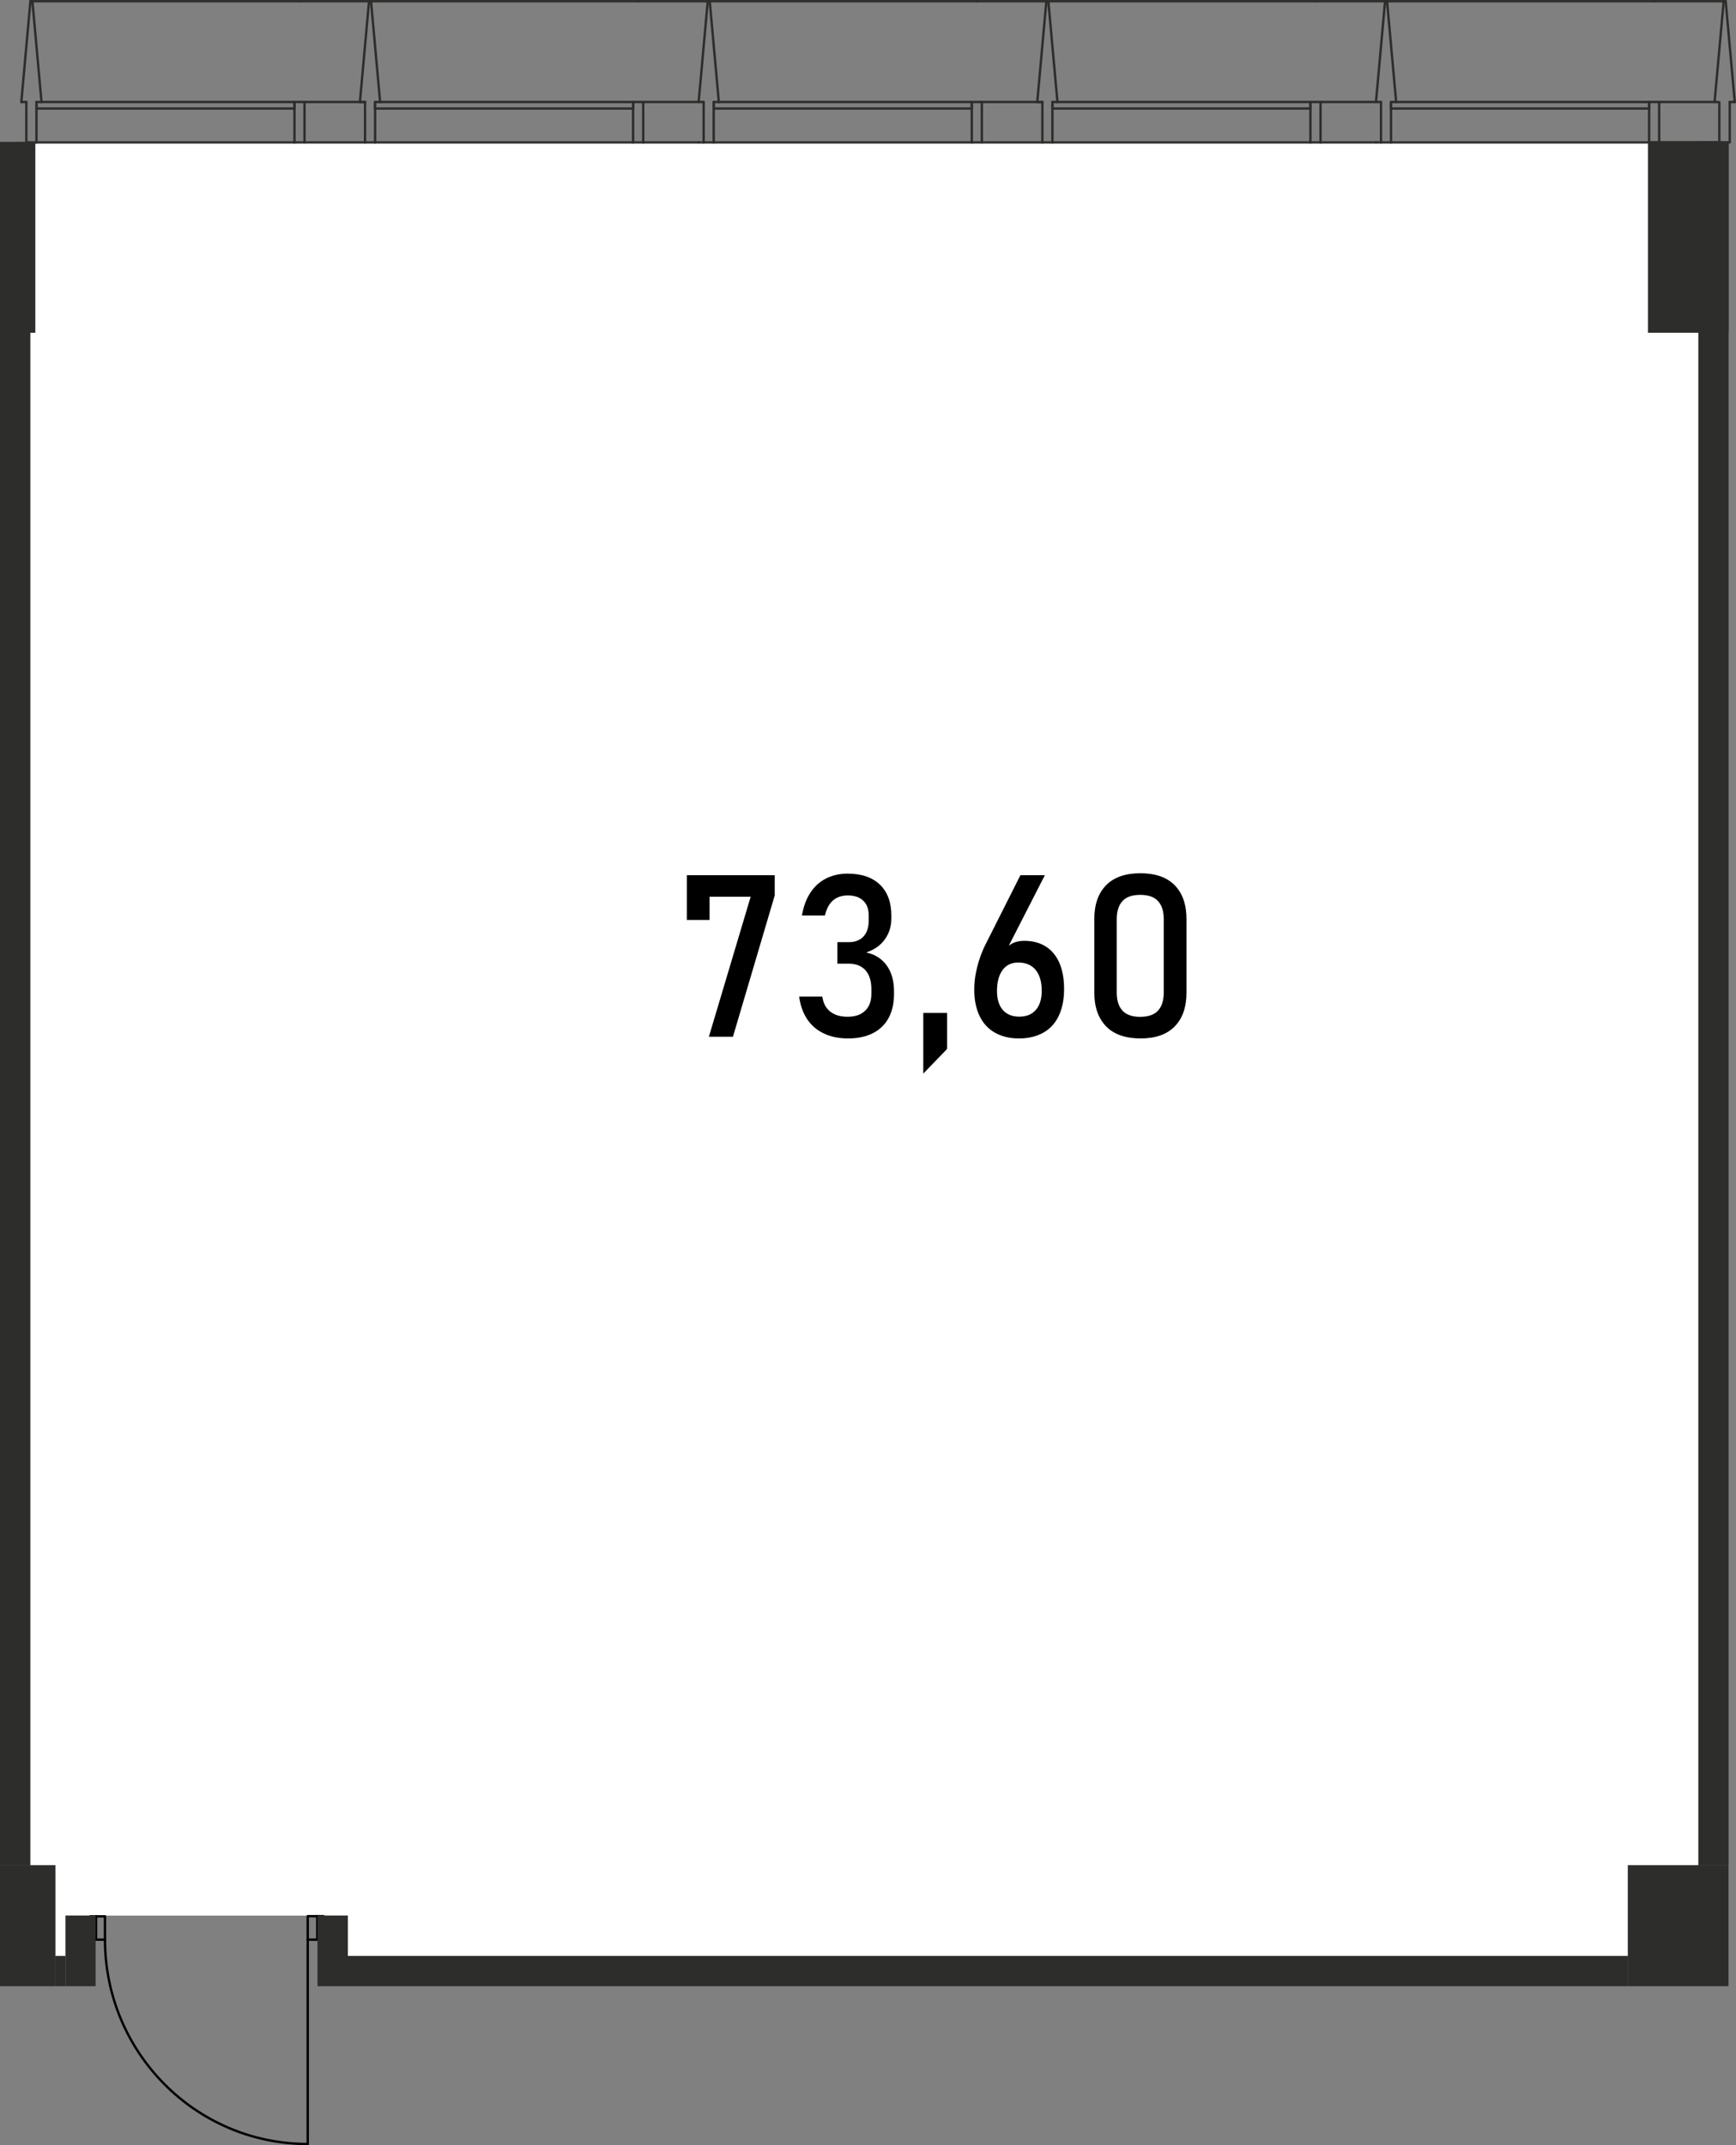 <?xml version="1.0" encoding="utf-8"?>
<!-- Generator: Adobe Illustrator 24.1.2, SVG Export Plug-In . SVG Version: 6.00 Build 0)  -->
<svg version="1.0" id="Слой_1" xmlns="http://www.w3.org/2000/svg" xmlns:xlink="http://www.w3.org/1999/xlink" x="0px" y="0px"
	 width="183.23px" height="226.35px" viewBox="0 0 183.23 226.35" style="enable-background:new 0 0 183.23 226.35;"
	 xml:space="preserve">
<rect x="0" y="0" width="183.23" height="226.35" fill="#808080" stroke="none"/>
<g>
	<path id="fl902" style="fill-rule:evenodd;clip-rule:evenodd;fill:#FFFFFF;" d="M179.26,14.9H3.2l0,191.48h3.72v-4.26h29.79v4.26
		h142.55V14.9z"/>
	<g id="LINE_5757_">
		
			<line style="fill:none;stroke:#2D2D2C;stroke-width:0.25;stroke-linecap:round;stroke-linejoin:round;stroke-miterlimit:10;" x1="146.82" y1="11.45" x2="174.06" y2="11.45"/>
	</g>
	<g id="LINE_5756_">
		
			<line style="fill:none;stroke:#2D2D2C;stroke-width:0.25;stroke-linecap:round;stroke-linejoin:round;stroke-miterlimit:10;" x1="174.06" y1="11.45" x2="174.06" y2="10.92"/>
	</g>
	<g id="LINE_5755_">
		
			<line style="fill:none;stroke:#2D2D2C;stroke-width:0.25;stroke-linecap:round;stroke-linejoin:round;stroke-miterlimit:10;" x1="146.82" y1="10.92" x2="146.82" y2="11.45"/>
	</g>
	<g id="LINE_5754_">
		
			<line style="fill:none;stroke:#2D2D2C;stroke-width:0.25;stroke-linecap:round;stroke-linejoin:round;stroke-miterlimit:10;" x1="111.08" y1="11.45" x2="138.31" y2="11.45"/>
	</g>
	<g id="LINE_5753_">
		
			<line style="fill:none;stroke:#2D2D2C;stroke-width:0.25;stroke-linecap:round;stroke-linejoin:round;stroke-miterlimit:10;" x1="138.31" y1="11.45" x2="138.31" y2="10.92"/>
	</g>
	<g id="LINE_5752_">
		
			<line style="fill:none;stroke:#2D2D2C;stroke-width:0.25;stroke-linecap:round;stroke-linejoin:round;stroke-miterlimit:10;" x1="111.08" y1="10.92" x2="111.08" y2="11.45"/>
	</g>
	<g id="LINE_5751_">
		
			<line style="fill:none;stroke:#2D2D2C;stroke-width:0.25;stroke-linecap:round;stroke-linejoin:round;stroke-miterlimit:10;" x1="75.33" y1="11.45" x2="102.57" y2="11.45"/>
	</g>
	<g id="LINE_5750_">
		
			<line style="fill:none;stroke:#2D2D2C;stroke-width:0.25;stroke-linecap:round;stroke-linejoin:round;stroke-miterlimit:10;" x1="102.57" y1="11.45" x2="102.57" y2="10.92"/>
	</g>
	<g id="LINE_5749_">
		
			<line style="fill:none;stroke:#2D2D2C;stroke-width:0.25;stroke-linecap:round;stroke-linejoin:round;stroke-miterlimit:10;" x1="75.33" y1="10.92" x2="75.33" y2="11.45"/>
	</g>
	<g id="LINE_5748_">
		
			<line style="fill:none;stroke:#2D2D2C;stroke-width:0.25;stroke-linecap:round;stroke-linejoin:round;stroke-miterlimit:10;" x1="39.59" y1="11.45" x2="66.82" y2="11.45"/>
	</g>
	<g id="LINE_5747_">
		
			<line style="fill:none;stroke:#2D2D2C;stroke-width:0.25;stroke-linecap:round;stroke-linejoin:round;stroke-miterlimit:10;" x1="66.82" y1="11.45" x2="66.82" y2="10.92"/>
	</g>
	<g id="LINE_5746_">
		
			<line style="fill:none;stroke:#2D2D2C;stroke-width:0.25;stroke-linecap:round;stroke-linejoin:round;stroke-miterlimit:10;" x1="39.59" y1="10.92" x2="39.59" y2="11.45"/>
	</g>
	<g id="LINE_5745_">
		
			<line style="fill:none;stroke:#2D2D2C;stroke-width:0.25;stroke-linecap:round;stroke-linejoin:round;stroke-miterlimit:10;" x1="3.85" y1="11.45" x2="31.08" y2="11.45"/>
	</g>
	<g id="LINE_5744_">
		
			<line style="fill:none;stroke:#2D2D2C;stroke-width:0.25;stroke-linecap:round;stroke-linejoin:round;stroke-miterlimit:10;" x1="31.08" y1="11.45" x2="31.08" y2="10.92"/>
	</g>
	<g id="LINE_5743_">
		
			<line style="fill:none;stroke:#2D2D2C;stroke-width:0.25;stroke-linecap:round;stroke-linejoin:round;stroke-miterlimit:10;" x1="3.85" y1="10.92" x2="3.85" y2="11.45"/>
	</g>
	<g id="LINE_5000_">
		
			<line style="fill:none;stroke:#2D2D2C;stroke-width:0.25;stroke-linecap:round;stroke-linejoin:round;stroke-miterlimit:10;" x1="182.13" y1="0.13" x2="174.59" y2="0.13"/>
	</g>
	<g id="LINE_4999_">
		
			<line style="fill:none;stroke:#2D2D2C;stroke-width:0.25;stroke-linecap:round;stroke-linejoin:round;stroke-miterlimit:10;" x1="146.82" y1="15.02" x2="182.46" y2="15.02"/>
	</g>
	<g id="LINE_4998_">
		
			<line style="fill:none;stroke:#2D2D2C;stroke-width:0.25;stroke-linecap:round;stroke-linejoin:round;stroke-miterlimit:10;" x1="174.06" y1="10.76" x2="147.36" y2="10.76"/>
	</g>
	<g id="LINE_4997_">
		
			<line style="fill:none;stroke:#2D2D2C;stroke-width:0.25;stroke-linecap:round;stroke-linejoin:round;stroke-miterlimit:10;" x1="174.59" y1="0.13" x2="146.4" y2="0.13"/>
	</g>
	<g id="LINE_4996_">
		
			<line style="fill:none;stroke:#2D2D2C;stroke-width:0.25;stroke-linecap:round;stroke-linejoin:round;stroke-miterlimit:10;" x1="145.23" y1="15.02" x2="145.76" y2="15.02"/>
	</g>
	<g id="LINE_4995_">
		
			<line style="fill:none;stroke:#2D2D2C;stroke-width:0.25;stroke-linecap:round;stroke-linejoin:round;stroke-miterlimit:10;" x1="146.19" y1="0.13" x2="138.85" y2="0.13"/>
	</g>
	<g id="LINE_4994_">
		
			<line style="fill:none;stroke:#2D2D2C;stroke-width:0.25;stroke-linecap:round;stroke-linejoin:round;stroke-miterlimit:10;" x1="111.08" y1="15.02" x2="138.31" y2="15.02"/>
	</g>
	<g id="LINE_4993_">
		
			<line style="fill:none;stroke:#2D2D2C;stroke-width:0.25;stroke-linecap:round;stroke-linejoin:round;stroke-miterlimit:10;" x1="138.31" y1="10.76" x2="111.61" y2="10.76"/>
	</g>
	<g id="LINE_4992_">
		
			<line style="fill:none;stroke:#2D2D2C;stroke-width:0.25;stroke-linecap:round;stroke-linejoin:round;stroke-miterlimit:10;" x1="138.85" y1="0.13" x2="110.65" y2="0.13"/>
	</g>
	<g id="LINE_4991_">
		
			<line style="fill:none;stroke:#2D2D2C;stroke-width:0.25;stroke-linecap:round;stroke-linejoin:round;stroke-miterlimit:10;" x1="110.44" y1="0.13" x2="103.1" y2="0.13"/>
	</g>
	<g id="LINE_4990_">
		
			<line style="fill:none;stroke:#2D2D2C;stroke-width:0.25;stroke-linecap:round;stroke-linejoin:round;stroke-miterlimit:10;" x1="73.74" y1="15.02" x2="74.27" y2="15.02"/>
	</g>
	<g id="LINE_4989_">
		
			<line style="fill:none;stroke:#2D2D2C;stroke-width:0.25;stroke-linecap:round;stroke-linejoin:round;stroke-miterlimit:10;" x1="74.7" y1="0.13" x2="67.36" y2="0.13"/>
	</g>
	<g id="LINE_4988_">
		
			<line style="fill:none;stroke:#2D2D2C;stroke-width:0.25;stroke-linecap:round;stroke-linejoin:round;stroke-miterlimit:10;" x1="39.59" y1="15.02" x2="66.82" y2="15.02"/>
	</g>
	<g id="LINE_4987_">
		
			<line style="fill:none;stroke:#2D2D2C;stroke-width:0.25;stroke-linecap:round;stroke-linejoin:round;stroke-miterlimit:10;" x1="66.82" y1="10.76" x2="40.12" y2="10.76"/>
	</g>
	<g id="LINE_4986_">
		
			<line style="fill:none;stroke:#2D2D2C;stroke-width:0.25;stroke-linecap:round;stroke-linejoin:round;stroke-miterlimit:10;" x1="67.36" y1="0.13" x2="39.16" y2="0.13"/>
	</g>
	<g id="LINE_4985_">
		
			<line style="fill:none;stroke:#2D2D2C;stroke-width:0.25;stroke-linecap:round;stroke-linejoin:round;stroke-miterlimit:10;" x1="38.95" y1="0.13" x2="31.61" y2="0.13"/>
	</g>
	<g id="LINE_4984_">
		
			<line style="fill:none;stroke:#2D2D2C;stroke-width:0.25;stroke-linecap:round;stroke-linejoin:round;stroke-miterlimit:10;" x1="3.85" y1="15.02" x2="31.08" y2="15.02"/>
	</g>
	<g id="LINE_4983_">
		
			<line style="fill:none;stroke:#2D2D2C;stroke-width:0.25;stroke-linecap:round;stroke-linejoin:round;stroke-miterlimit:10;" x1="31.08" y1="10.76" x2="4.38" y2="10.76"/>
	</g>
	<g id="LINE_4982_">
		
			<line style="fill:none;stroke:#2D2D2C;stroke-width:0.25;stroke-linecap:round;stroke-linejoin:round;stroke-miterlimit:10;" x1="31.61" y1="0.13" x2="3.42" y2="0.13"/>
	</g>
	<g id="LINE_4925_">
		
			<line style="fill:none;stroke:#2D2D2C;stroke-width:0.25;stroke-linecap:round;stroke-linejoin:round;stroke-miterlimit:10;" x1="75.33" y1="15.02" x2="102.57" y2="15.02"/>
	</g>
	<g id="LINE_4924_">
		
			<line style="fill:none;stroke:#2D2D2C;stroke-width:0.25;stroke-linecap:round;stroke-linejoin:round;stroke-miterlimit:10;" x1="102.57" y1="10.76" x2="75.87" y2="10.76"/>
	</g>
	<g id="LINE_4923_">
		
			<line style="fill:none;stroke:#2D2D2C;stroke-width:0.25;stroke-linecap:round;stroke-linejoin:round;stroke-miterlimit:10;" x1="103.1" y1="0.13" x2="74.91" y2="0.13"/>
	</g>
	<g id="LINE_18655_">
		
			<line style="fill:none;stroke:#2D2D2C;stroke-width:0.25;stroke-linecap:round;stroke-linejoin:round;stroke-miterlimit:10;" x1="3.85" y1="15.02" x2="3.85" y2="10.76"/>
	</g>
	<g id="LINE_18656_">
		
			<line style="fill:none;stroke:#2D2D2C;stroke-width:0.25;stroke-linecap:round;stroke-linejoin:round;stroke-miterlimit:10;" x1="3.85" y1="10.76" x2="4.38" y2="10.76"/>
	</g>
	<g id="LINE_18657_">
		
			<line style="fill:none;stroke:#2D2D2C;stroke-width:0.25;stroke-linecap:round;stroke-linejoin:round;stroke-miterlimit:10;" x1="4.38" y1="10.76" x2="3.42" y2="0.13"/>
	</g>
	<g id="LINE_18658_">
		
			<line style="fill:none;stroke:#2D2D2C;stroke-width:0.25;stroke-linecap:round;stroke-linejoin:round;stroke-miterlimit:10;" x1="3.42" y1="0.13" x2="3.21" y2="0.13"/>
	</g>
	<g id="LINE_18659_">
		
			<line style="fill:none;stroke:#2D2D2C;stroke-width:0.25;stroke-linecap:round;stroke-linejoin:round;stroke-miterlimit:10;" x1="3.21" y1="0.13" x2="2.25" y2="10.76"/>
	</g>
	<g id="LINE_18660_">
		
			<line style="fill:none;stroke:#2D2D2C;stroke-width:0.25;stroke-linecap:round;stroke-linejoin:round;stroke-miterlimit:10;" x1="2.25" y1="10.76" x2="2.78" y2="10.76"/>
	</g>
	<g id="LINE_18661_">
		
			<line style="fill:none;stroke:#2D2D2C;stroke-width:0.25;stroke-linecap:round;stroke-linejoin:round;stroke-miterlimit:10;" x1="2.78" y1="10.76" x2="2.78" y2="15.02"/>
	</g>
	<g id="LINE_18662_">
		
			<line style="fill:none;stroke:#2D2D2C;stroke-width:0.25;stroke-linecap:round;stroke-linejoin:round;stroke-miterlimit:10;" x1="2.78" y1="15.02" x2="3.85" y2="15.02"/>
	</g>
	<g id="LINE_18663_">
		
			<line style="fill:none;stroke:#2D2D2C;stroke-width:0.25;stroke-linecap:round;stroke-linejoin:round;stroke-miterlimit:10;" x1="31.08" y1="15.02" x2="38.52" y2="15.02"/>
	</g>
	<g id="LINE_18664_">
		
			<line style="fill:none;stroke:#2D2D2C;stroke-width:0.25;stroke-linecap:round;stroke-linejoin:round;stroke-miterlimit:10;" x1="32.14" y1="15.02" x2="32.14" y2="10.76"/>
	</g>
	<g id="LINE_18665_">
		
			<line style="fill:none;stroke:#2D2D2C;stroke-width:0.25;stroke-linecap:round;stroke-linejoin:round;stroke-miterlimit:10;" x1="38.52" y1="10.76" x2="31.08" y2="10.76"/>
	</g>
	<g id="LINE_18666_">
		
			<line style="fill:none;stroke:#2D2D2C;stroke-width:0.25;stroke-linecap:round;stroke-linejoin:round;stroke-miterlimit:10;" x1="31.08" y1="10.76" x2="31.08" y2="15.02"/>
	</g>
	<g id="LINE_18824_">
		
			<line style="fill:none;stroke:#2D2D2C;stroke-width:0.25;stroke-linecap:round;stroke-linejoin:round;stroke-miterlimit:10;" x1="39.59" y1="15.02" x2="39.59" y2="10.76"/>
	</g>
	<g id="LINE_18825_">
		
			<line style="fill:none;stroke:#2D2D2C;stroke-width:0.25;stroke-linecap:round;stroke-linejoin:round;stroke-miterlimit:10;" x1="39.59" y1="10.76" x2="40.12" y2="10.76"/>
	</g>
	<g id="LINE_18826_">
		
			<line style="fill:none;stroke:#2D2D2C;stroke-width:0.25;stroke-linecap:round;stroke-linejoin:round;stroke-miterlimit:10;" x1="40.12" y1="10.76" x2="39.16" y2="0.13"/>
	</g>
	<g id="LINE_18827_">
		
			<line style="fill:none;stroke:#2D2D2C;stroke-width:0.25;stroke-linecap:round;stroke-linejoin:round;stroke-miterlimit:10;" x1="39.16" y1="0.13" x2="38.95" y2="0.13"/>
	</g>
	<g id="LINE_18828_">
		
			<line style="fill:none;stroke:#2D2D2C;stroke-width:0.25;stroke-linecap:round;stroke-linejoin:round;stroke-miterlimit:10;" x1="38.95" y1="0.13" x2="37.99" y2="10.76"/>
	</g>
	<g id="LINE_18829_">
		
			<line style="fill:none;stroke:#2D2D2C;stroke-width:0.25;stroke-linecap:round;stroke-linejoin:round;stroke-miterlimit:10;" x1="37.99" y1="10.76" x2="38.53" y2="10.76"/>
	</g>
	<g id="LINE_18830_">
		
			<line style="fill:none;stroke:#2D2D2C;stroke-width:0.25;stroke-linecap:round;stroke-linejoin:round;stroke-miterlimit:10;" x1="38.53" y1="10.76" x2="38.53" y2="15.02"/>
	</g>
	<g id="LINE_18831_">
		
			<line style="fill:none;stroke:#2D2D2C;stroke-width:0.25;stroke-linecap:round;stroke-linejoin:round;stroke-miterlimit:10;" x1="38.53" y1="15.02" x2="39.59" y2="15.02"/>
	</g>
	<g id="LINE_18832_">
		
			<line style="fill:none;stroke:#2D2D2C;stroke-width:0.25;stroke-linecap:round;stroke-linejoin:round;stroke-miterlimit:10;" x1="66.82" y1="15.02" x2="67.89" y2="15.02"/>
	</g>
	<g id="LINE_18833_">
		
			<line style="fill:none;stroke:#2D2D2C;stroke-width:0.25;stroke-linecap:round;stroke-linejoin:round;stroke-miterlimit:10;" x1="67.89" y1="15.02" x2="67.89" y2="10.78"/>
	</g>
	<g id="LINE_18834_">
		
			<line style="fill:none;stroke:#2D2D2C;stroke-width:0.25;stroke-linecap:round;stroke-linejoin:round;stroke-miterlimit:10;" x1="74.27" y1="10.76" x2="66.82" y2="10.76"/>
	</g>
	<g id="LINE_18835_">
		
			<line style="fill:none;stroke:#2D2D2C;stroke-width:0.25;stroke-linecap:round;stroke-linejoin:round;stroke-miterlimit:10;" x1="66.82" y1="10.76" x2="66.82" y2="15.02"/>
	</g>
	<g id="LINE_18991_">
		
			<line style="fill:none;stroke:#2D2D2C;stroke-width:0.25;stroke-linecap:round;stroke-linejoin:round;stroke-miterlimit:10;" x1="75.33" y1="15.02" x2="75.33" y2="10.76"/>
	</g>
	<g id="LINE_18992_">
		
			<line style="fill:none;stroke:#2D2D2C;stroke-width:0.25;stroke-linecap:round;stroke-linejoin:round;stroke-miterlimit:10;" x1="75.33" y1="10.76" x2="75.87" y2="10.76"/>
	</g>
	<g id="LINE_18993_">
		
			<line style="fill:none;stroke:#2D2D2C;stroke-width:0.25;stroke-linecap:round;stroke-linejoin:round;stroke-miterlimit:10;" x1="75.87" y1="10.76" x2="74.91" y2="0.13"/>
	</g>
	<g id="LINE_18994_">
		
			<line style="fill:none;stroke:#2D2D2C;stroke-width:0.25;stroke-linecap:round;stroke-linejoin:round;stroke-miterlimit:10;" x1="74.91" y1="0.13" x2="74.7" y2="0.13"/>
	</g>
	<g id="LINE_18995_">
		
			<line style="fill:none;stroke:#2D2D2C;stroke-width:0.25;stroke-linecap:round;stroke-linejoin:round;stroke-miterlimit:10;" x1="74.7" y1="0.13" x2="73.74" y2="10.76"/>
	</g>
	<g id="LINE_18996_">
		
			<line style="fill:none;stroke:#2D2D2C;stroke-width:0.25;stroke-linecap:round;stroke-linejoin:round;stroke-miterlimit:10;" x1="74.27" y1="10.78" x2="74.27" y2="15.02"/>
	</g>
	<g id="LINE_18997_">
		
			<line style="fill:none;stroke:#2D2D2C;stroke-width:0.25;stroke-linecap:round;stroke-linejoin:round;stroke-miterlimit:10;" x1="74.27" y1="15.02" x2="75.33" y2="15.02"/>
	</g>
	<g id="LINE_18998_">
		
			<line style="fill:none;stroke:#2D2D2C;stroke-width:0.25;stroke-linecap:round;stroke-linejoin:round;stroke-miterlimit:10;" x1="102.57" y1="15.02" x2="110.02" y2="15.02"/>
	</g>
	<g id="LINE_18999_">
		
			<line style="fill:none;stroke:#2D2D2C;stroke-width:0.25;stroke-linecap:round;stroke-linejoin:round;stroke-miterlimit:10;" x1="103.63" y1="15.02" x2="103.63" y2="10.76"/>
	</g>
	<g id="LINE_19000_">
		
			<line style="fill:none;stroke:#2D2D2C;stroke-width:0.25;stroke-linecap:round;stroke-linejoin:round;stroke-miterlimit:10;" x1="110.02" y1="10.76" x2="102.57" y2="10.76"/>
	</g>
	<g id="LINE_19001_">
		
			<line style="fill:none;stroke:#2D2D2C;stroke-width:0.25;stroke-linecap:round;stroke-linejoin:round;stroke-miterlimit:10;" x1="102.57" y1="10.76" x2="102.57" y2="15.02"/>
	</g>
	<g id="LINE_19159_">
		
			<line style="fill:none;stroke:#2D2D2C;stroke-width:0.25;stroke-linecap:round;stroke-linejoin:round;stroke-miterlimit:10;" x1="111.08" y1="15.02" x2="111.08" y2="10.76"/>
	</g>
	<g id="LINE_19160_">
		
			<line style="fill:none;stroke:#2D2D2C;stroke-width:0.25;stroke-linecap:round;stroke-linejoin:round;stroke-miterlimit:10;" x1="111.08" y1="10.76" x2="111.61" y2="10.76"/>
	</g>
	<g id="LINE_19161_">
		
			<line style="fill:none;stroke:#2D2D2C;stroke-width:0.25;stroke-linecap:round;stroke-linejoin:round;stroke-miterlimit:10;" x1="111.61" y1="10.76" x2="110.65" y2="0.13"/>
	</g>
	<g id="LINE_19162_">
		
			<line style="fill:none;stroke:#2D2D2C;stroke-width:0.25;stroke-linecap:round;stroke-linejoin:round;stroke-miterlimit:10;" x1="110.65" y1="0.13" x2="110.44" y2="0.13"/>
	</g>
	<g id="LINE_19163_">
		
			<line style="fill:none;stroke:#2D2D2C;stroke-width:0.25;stroke-linecap:round;stroke-linejoin:round;stroke-miterlimit:10;" x1="110.44" y1="0.13" x2="109.48" y2="10.76"/>
	</g>
	<g id="LINE_19164_">
		
			<line style="fill:none;stroke:#2D2D2C;stroke-width:0.25;stroke-linecap:round;stroke-linejoin:round;stroke-miterlimit:10;" x1="109.48" y1="10.76" x2="110.02" y2="10.76"/>
	</g>
	<g id="LINE_19165_">
		
			<line style="fill:none;stroke:#2D2D2C;stroke-width:0.25;stroke-linecap:round;stroke-linejoin:round;stroke-miterlimit:10;" x1="110.02" y1="10.76" x2="110.02" y2="15.02"/>
	</g>
	<g id="LINE_19166_">
		
			<line style="fill:none;stroke:#2D2D2C;stroke-width:0.25;stroke-linecap:round;stroke-linejoin:round;stroke-miterlimit:10;" x1="110.02" y1="15.02" x2="111.08" y2="15.02"/>
	</g>
	<g id="LINE_19167_">
		
			<line style="fill:none;stroke:#2D2D2C;stroke-width:0.25;stroke-linecap:round;stroke-linejoin:round;stroke-miterlimit:10;" x1="138.31" y1="15.02" x2="139.38" y2="15.02"/>
	</g>
	<g id="LINE_19168_">
		
			<line style="fill:none;stroke:#2D2D2C;stroke-width:0.25;stroke-linecap:round;stroke-linejoin:round;stroke-miterlimit:10;" x1="139.38" y1="15.02" x2="139.38" y2="10.76"/>
	</g>
	<g id="LINE_19169_">
		
			<line style="fill:none;stroke:#2D2D2C;stroke-width:0.25;stroke-linecap:round;stroke-linejoin:round;stroke-miterlimit:10;" x1="145.74" y1="10.76" x2="138.31" y2="10.76"/>
	</g>
	<g id="LINE_19170_">
		
			<line style="fill:none;stroke:#2D2D2C;stroke-width:0.25;stroke-linecap:round;stroke-linejoin:round;stroke-miterlimit:10;" x1="138.31" y1="10.76" x2="138.31" y2="15.02"/>
	</g>
	<g id="LINE_19326_">
		
			<line style="fill:none;stroke:#2D2D2C;stroke-width:0.25;stroke-linecap:round;stroke-linejoin:round;stroke-miterlimit:10;" x1="146.82" y1="15.02" x2="146.82" y2="10.76"/>
	</g>
	<g id="LINE_19327_">
		
			<line style="fill:none;stroke:#2D2D2C;stroke-width:0.25;stroke-linecap:round;stroke-linejoin:round;stroke-miterlimit:10;" x1="146.82" y1="10.76" x2="147.36" y2="10.76"/>
	</g>
	<g id="LINE_19328_">
		
			<line style="fill:none;stroke:#2D2D2C;stroke-width:0.25;stroke-linecap:round;stroke-linejoin:round;stroke-miterlimit:10;" x1="147.36" y1="10.76" x2="146.4" y2="0.13"/>
	</g>
	<g id="LINE_19329_">
		
			<line style="fill:none;stroke:#2D2D2C;stroke-width:0.25;stroke-linecap:round;stroke-linejoin:round;stroke-miterlimit:10;" x1="146.4" y1="0.13" x2="146.19" y2="0.13"/>
	</g>
	<g id="LINE_19330_">
		
			<line style="fill:none;stroke:#2D2D2C;stroke-width:0.25;stroke-linecap:round;stroke-linejoin:round;stroke-miterlimit:10;" x1="146.19" y1="0.13" x2="145.23" y2="10.76"/>
	</g>
	<g id="LINE_19331_">
		
			<line style="fill:none;stroke:#2D2D2C;stroke-width:0.25;stroke-linecap:round;stroke-linejoin:round;stroke-miterlimit:10;" x1="145.76" y1="10.76" x2="145.76" y2="15.02"/>
	</g>
	<g id="LINE_19332_">
		
			<line style="fill:none;stroke:#2D2D2C;stroke-width:0.25;stroke-linecap:round;stroke-linejoin:round;stroke-miterlimit:10;" x1="145.76" y1="15.02" x2="146.82" y2="15.02"/>
	</g>
	<g id="LINE_19333_">
		
			<line style="fill:none;stroke:#2D2D2C;stroke-width:0.25;stroke-linecap:round;stroke-linejoin:round;stroke-miterlimit:10;" x1="174.06" y1="15.02" x2="181.53" y2="15.02"/>
	</g>
	<g id="LINE_19334_">
		
			<line style="fill:none;stroke:#2D2D2C;stroke-width:0.25;stroke-linecap:round;stroke-linejoin:round;stroke-miterlimit:10;" x1="175.12" y1="15.02" x2="175.12" y2="10.76"/>
	</g>
	<g id="LINE_19335_">
		
			<line style="fill:none;stroke:#2D2D2C;stroke-width:0.25;stroke-linecap:round;stroke-linejoin:round;stroke-miterlimit:10;" x1="181.35" y1="10.76" x2="174.06" y2="10.76"/>
	</g>
	<g id="LINE_19336_">
		
			<line style="fill:none;stroke:#2D2D2C;stroke-width:0.25;stroke-linecap:round;stroke-linejoin:round;stroke-miterlimit:10;" x1="174.06" y1="10.76" x2="174.06" y2="15.02"/>
	</g>
	<g id="LINE_25411_">
		
			<line style="fill:none;stroke:#2D2D2C;stroke-width:0.25;stroke-linecap:round;stroke-linejoin:round;stroke-miterlimit:10;" x1="145.23" y1="15.02" x2="139.38" y2="15.02"/>
	</g>
	<g id="LINE_25413_">
		
			<line style="fill:none;stroke:#2D2D2C;stroke-width:0.25;stroke-linecap:round;stroke-linejoin:round;stroke-miterlimit:10;" x1="73.74" y1="15.02" x2="67.89" y2="15.02"/>
	</g>
	<g>
		<g id="LINE_930_">
			
				<line style="fill:none;stroke:#000000;stroke-width:0.25;stroke-linecap:round;stroke-linejoin:round;stroke-miterlimit:10;" x1="9.53" y1="204.66" x2="10.14" y2="204.66"/>
		</g>
		<g id="LINE_929_">
			
				<line style="fill:none;stroke:#000000;stroke-width:0.25;stroke-linecap:round;stroke-linejoin:round;stroke-miterlimit:10;" x1="10.14" y1="202.2" x2="9.53" y2="202.2"/>
		</g>
		<g id="LINE_928_">
			
				<line style="fill:none;stroke:#000000;stroke-width:0.25;stroke-linecap:round;stroke-linejoin:round;stroke-miterlimit:10;" x1="33.49" y1="204.66" x2="34.15" y2="204.66"/>
		</g>
		<g id="LINE_927_">
			
				<line style="fill:none;stroke:#000000;stroke-width:0.25;stroke-linecap:round;stroke-linejoin:round;stroke-miterlimit:10;" x1="34.15" y1="202.18" x2="33.49" y2="202.18"/>
		</g>
		<g id="LINE_926_">
			
				<line style="fill:none;stroke:#000000;stroke-width:0.25;stroke-linecap:round;stroke-linejoin:round;stroke-miterlimit:10;" x1="10.14" y1="202.2" x2="10.14" y2="204.66"/>
		</g>
		<g id="LINE_925_">
			
				<line style="fill:none;stroke:#000000;stroke-width:0.25;stroke-linecap:round;stroke-linejoin:round;stroke-miterlimit:10;" x1="11.06" y1="202.2" x2="10.14" y2="202.2"/>
		</g>
		<g id="LINE_924_">
			
				<line style="fill:none;stroke:#000000;stroke-width:0.25;stroke-linecap:round;stroke-linejoin:round;stroke-miterlimit:10;" x1="11.08" y1="204.66" x2="11.08" y2="202.21"/>
		</g>
		<g id="LINE_923_">
			
				<line style="fill:none;stroke:#000000;stroke-width:0.25;stroke-linecap:round;stroke-linejoin:round;stroke-miterlimit:10;" x1="10.14" y1="204.66" x2="11.06" y2="204.66"/>
		</g>
		<g id="LINE_922_">
			
				<line style="fill:none;stroke:#000000;stroke-width:0.25;stroke-linecap:round;stroke-linejoin:round;stroke-miterlimit:10;" x1="32.5" y1="204.66" x2="33.49" y2="204.66"/>
		</g>
		<g id="LINE_921_">
			
				<line style="fill:none;stroke:#000000;stroke-width:0.25;stroke-linecap:round;stroke-linejoin:round;stroke-miterlimit:10;" x1="32.48" y1="202.2" x2="32.48" y2="204.66"/>
		</g>
		<g id="LINE_920_">
			
				<line style="fill:none;stroke:#000000;stroke-width:0.25;stroke-linecap:round;stroke-linejoin:round;stroke-miterlimit:10;" x1="33.49" y1="202.18" x2="32.5" y2="202.18"/>
		</g>
		<g id="LINE_919_">
			
				<line style="fill:none;stroke:#000000;stroke-width:0.25;stroke-linecap:round;stroke-linejoin:round;stroke-miterlimit:10;" x1="33.49" y1="204.66" x2="33.49" y2="202.18"/>
		</g>
		<g id="ARC_6_">
			<path style="fill:none;stroke:#000000;stroke-width:0.25;stroke-linecap:round;stroke-linejoin:round;stroke-miterlimit:10;" d="
				M32.48,226.22c-11.82,0-21.4-9.66-21.4-21.57"/>
		</g>
		<g id="LINE_918_">
			
				<line style="fill:none;stroke:#000000;stroke-width:0.25;stroke-linecap:round;stroke-linejoin:round;stroke-miterlimit:10;" x1="32.48" y1="204.66" x2="32.48" y2="226.22"/>
		</g>
	</g>
	<g>
		<polygon style="fill-rule:evenodd;clip-rule:evenodd;fill:#2D2D2C;" points="182.45,35.11 182.45,15.03 173.94,15.03 
			173.94,35.11 182.45,35.11 		"/>
		<polygon style="fill-rule:evenodd;clip-rule:evenodd;fill:#2D2D2C;" points="182.44,209.57 182.44,196.8 171.81,196.8 
			171.81,209.57 182.44,209.57 		"/>
		<polygon style="fill-rule:evenodd;clip-rule:evenodd;fill:#2D2D2C;" points="0,196.8 3.19,196.8 3.19,14.97 0,14.97 0,183.75 
			0,196.8 		"/>
		<polygon style="fill-rule:evenodd;clip-rule:evenodd;fill:#2D2D2C;" points="182.45,196.8 182.45,14.99 179.26,14.99 
			179.26,196.8 182.45,196.8 		"/>
		<rect x="6.92" y="202.12" style="fill-rule:evenodd;clip-rule:evenodd;fill:#2D2D2C;" width="3.17" height="7.45"/>
		<rect x="5.85" y="206.38" style="fill-rule:evenodd;clip-rule:evenodd;fill:#2D2D2C;" width="1.06" height="3.19"/>
		<polygon style="fill-rule:evenodd;clip-rule:evenodd;fill:#2D2D2C;" points="171.81,206.38 36.71,206.38 36.71,202.12 
			33.51,202.12 33.51,209.57 171.81,209.57 171.81,206.38 		"/>
		<polygon style="fill-rule:evenodd;clip-rule:evenodd;fill:#2D2D2C;" points="4.97,209.57 5.85,209.57 5.85,196.8 0,196.8 
			0,209.57 4.97,209.57 		"/>
		<polygon style="fill-rule:evenodd;clip-rule:evenodd;fill:#2D2D2C;" points="1.85,35.11 3.73,35.11 3.73,14.99 1.85,14.99 
			1.85,35.11 		"/>
	</g>
	<g id="MTEXT_3_">
		<g>
			<g>
				<path d="M81.77,94.48l-4.41,14.91h-2.54l4.41-14.77h-4.34v2.45H72.5v-4.72h9.27V94.48z"/>
				<path d="M86.94,109.04c-0.73-0.35-1.31-0.85-1.75-1.51s-0.72-1.46-0.84-2.38h2.44c0.07,0.48,0.22,0.88,0.46,1.2
					s0.54,0.54,0.91,0.7s0.81,0.23,1.31,0.23c0.79,0,1.4-0.21,1.84-0.63s0.66-1.02,0.66-1.78v-0.52c0-0.85-0.21-1.51-0.62-1.97
					s-1-0.7-1.76-0.7h-1.21v-2.27h1.21c0.66,0,1.18-0.2,1.55-0.6s0.55-0.96,0.55-1.69v-0.53c0-0.67-0.19-1.19-0.58-1.56
					s-0.94-0.55-1.65-0.55c-0.41,0-0.77,0.08-1.09,0.23s-0.59,0.39-0.81,0.7s-0.38,0.71-0.49,1.19h-2.43
					c0.16-0.93,0.45-1.73,0.88-2.39s0.98-1.17,1.65-1.51s1.43-0.52,2.29-0.52c1.47,0,2.61,0.39,3.41,1.16s1.21,1.86,1.21,3.27v0.28
					c0,0.85-0.23,1.59-0.69,2.23s-1.11,1.09-1.96,1.38c0.93,0.2,1.65,0.66,2.16,1.37s0.77,1.62,0.77,2.72v0.28
					c0,0.99-0.19,1.84-0.57,2.54s-0.94,1.24-1.67,1.61s-1.61,0.55-2.64,0.55C88.51,109.56,87.67,109.39,86.94,109.04z"/>
				<path d="M97.45,106.88h2.51v3.8l-2.51,2.6V106.88z"/>
				<path d="M105.01,108.96c-0.71-0.4-1.25-0.99-1.62-1.76s-0.56-1.7-0.56-2.78v-0.01c0-0.63,0.07-1.3,0.22-1.99
					s0.36-1.38,0.64-2.05c0.05-0.12,0.1-0.23,0.15-0.35s0.11-0.22,0.16-0.33l3.7-7.34h2.58l-4.35,8.5l0.01-0.42
					c0.2-0.37,0.48-0.65,0.86-0.86s0.81-0.3,1.31-0.3c0.88,0,1.64,0.2,2.27,0.6s1.11,0.98,1.44,1.74s0.49,1.68,0.49,2.75v0.01
					c0,1.09-0.19,2.03-0.56,2.81s-0.91,1.38-1.63,1.78s-1.57,0.61-2.57,0.61S105.72,109.36,105.01,108.96z M109.33,106.56
					c0.41-0.47,0.62-1.14,0.62-2v-0.01c0-0.95-0.21-1.69-0.64-2.21s-1.04-0.78-1.84-0.78c-0.71,0-1.26,0.26-1.65,0.79
					s-0.59,1.26-0.59,2.21v0.01c0,0.87,0.21,1.53,0.62,2s0.99,0.7,1.74,0.7C108.34,107.27,108.92,107.03,109.33,106.56z"/>
				<path d="M116.74,108.29c-0.82-0.85-1.24-2.04-1.24-3.56v-7.75c0-1.53,0.41-2.72,1.24-3.57s2.04-1.27,3.62-1.27
					c1.59,0,2.8,0.42,3.63,1.27s1.24,2.04,1.24,3.57v7.75c0,1.53-0.41,2.72-1.24,3.57s-2.04,1.27-3.62,1.27
					C118.77,109.56,117.56,109.14,116.74,108.29z M122.23,106.63c0.4-0.44,0.6-1.08,0.6-1.9v-7.75c0-0.83-0.2-1.46-0.6-1.9
					s-1.02-0.66-1.88-0.66s-1.48,0.22-1.88,0.66s-0.6,1.08-0.6,1.9v7.75c0,0.83,0.2,1.46,0.6,1.9s1.03,0.66,1.87,0.66
					S121.83,107.07,122.23,106.63z"/>
			</g>
		</g>
	</g>
	<g id="LINE_27_">
		
			<line style="fill:none;stroke:#2D2D2C;stroke-width:0.25;stroke-linecap:round;stroke-linejoin:round;stroke-miterlimit:10;" x1="182.57" y1="15.02" x2="182.57" y2="10.76"/>
	</g>
	<g id="LINE_26_">
		
			<line style="fill:none;stroke:#2D2D2C;stroke-width:0.25;stroke-linecap:round;stroke-linejoin:round;stroke-miterlimit:10;" x1="183.1" y1="10.76" x2="182.14" y2="0.13"/>
	</g>
	<g id="LINE_19_">
		
			<line style="fill:none;stroke:#2D2D2C;stroke-width:0.25;stroke-linecap:round;stroke-linejoin:round;stroke-miterlimit:10;" x1="181.93" y1="0.13" x2="180.97" y2="10.76"/>
	</g>
	<g id="LINE_30_">
		
			<line style="fill:none;stroke:#2D2D2C;stroke-width:0.25;stroke-linecap:round;stroke-linejoin:round;stroke-miterlimit:10;" x1="181.47" y1="15" x2="181.47" y2="10.8"/>
	</g>
	<g id="LINE_31_">
		
			<line style="fill:none;stroke:#2D2D2C;stroke-width:0.25;stroke-linecap:round;stroke-linejoin:round;stroke-miterlimit:10;" x1="182.57" y1="10.76" x2="183.1" y2="10.76"/>
	</g>
</g>
</svg>
